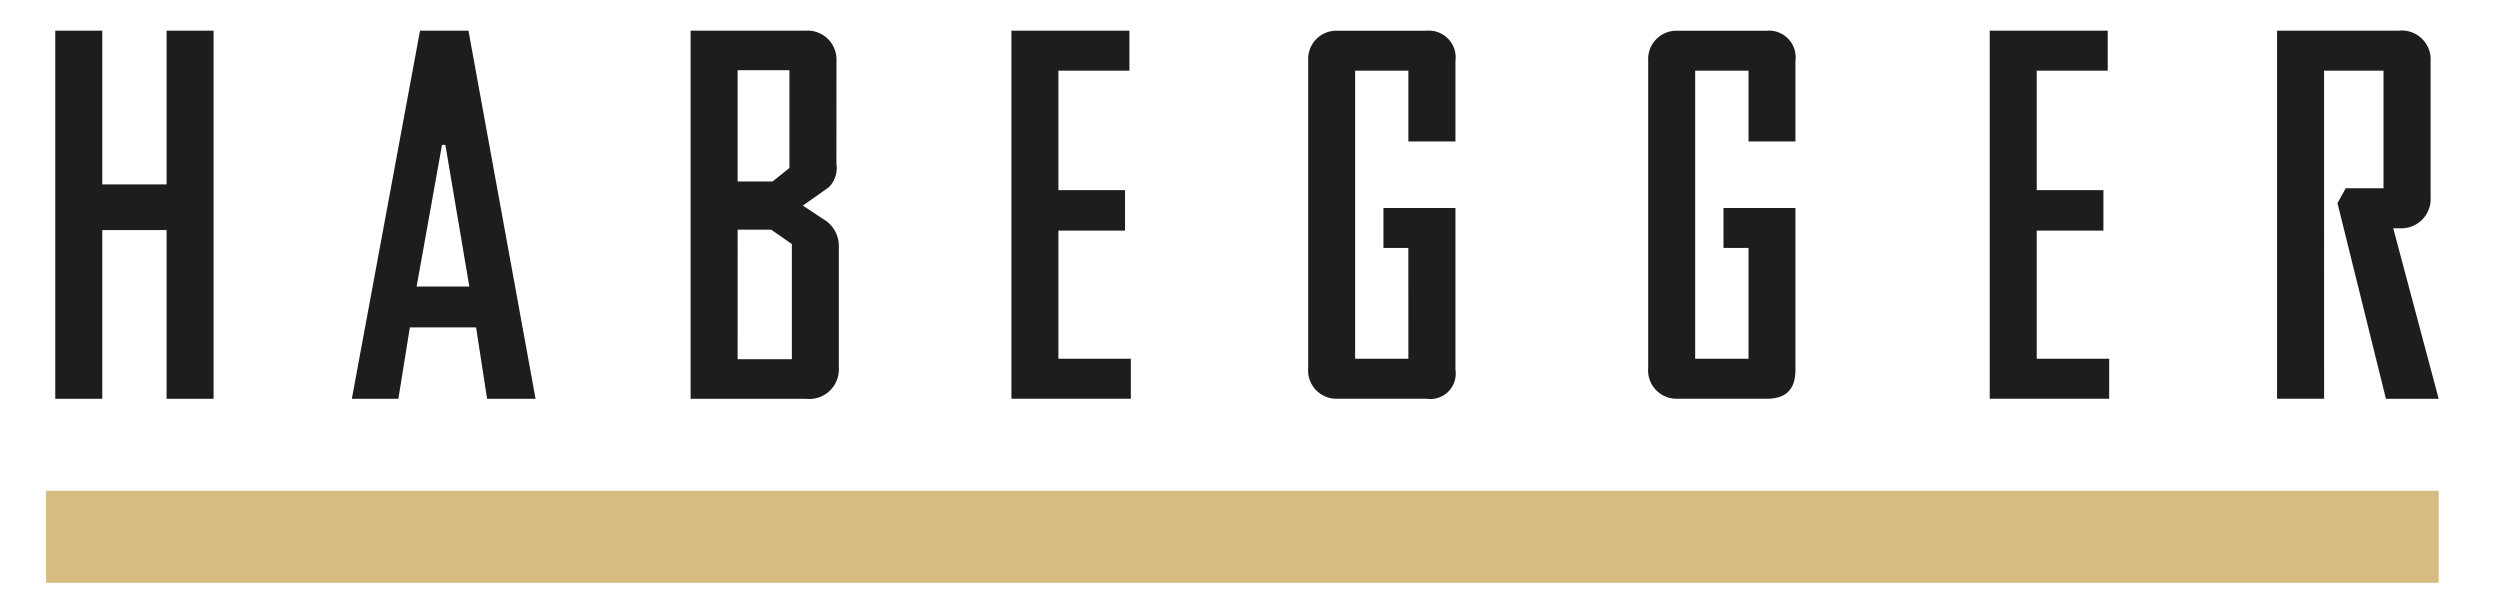 <?xml version="1.0" encoding="utf-8"?>
<svg xmlns="http://www.w3.org/2000/svg" viewBox="0 0 231.024 56.693">
  <path d="m4.257 45.352h221.102v8.504h-221.102z" fill="#d6bc83"/>
  <path d="m9.451 21.262v15.588h-4.344v-34.015h4.344v14.204h5.943v-14.204h4.343v34.015h-4.343v-15.588zm35.56 15.588-1.017-6.594h-6.119l-1.062 6.594h-4.3l6.3-34.015h4.477l6.2 34.015zm-3.855-23.462h-.309l-2.347 13.088h4.87zm36.137 1.733a2.554 2.554 0 0 1 -.7 2.183l-2.4 1.696 1.951 1.29a2.827 2.827 0 0 1 1.37 2.45v11.21a2.735 2.735 0 0 1 -3.054 2.9h-10.642v-34.015h10.6a2.679 2.679 0 0 1 2.88 2.8zm-9.129-8.635v10.283h3.236l1.55-1.25v-9.033zm0 26.706h5.011v-10.64l-1.909-1.329h-3.1zm36.337 3.656h-11.036v-34.013h10.905v3.696h-6.562v11.036h6.158v3.74h-6.158v11.845h6.693zm25.643-13.935h-2.3v-3.695h6.653v14.952a2.345 2.345 0 0 1 -2.667 2.678h-8.282a2.618 2.618 0 0 1 -2.658-2.859v-28.389a2.609 2.609 0 0 1 2.658-2.762h8.282a2.478 2.478 0 0 1 2.667 2.8v7.434h-4.35v-6.541h-4.92v26.621h4.92zm31.436 0h-2.313v-3.695h6.649v14.952c0 1.787-.837 2.678-2.657 2.678h-8.288a2.623 2.623 0 0 1 -2.662-2.859v-28.389a2.615 2.615 0 0 1 2.662-2.762h8.288a2.471 2.471 0 0 1 2.657 2.8v7.434h-4.336v-6.541h-4.93v26.621h4.93zm33.33 13.935h-11.04v-34.013h10.904v3.696h-6.559v11.036h6.161v3.74h-6.161v11.845h6.695zm19.859 0h-4.346v-34.013h11.212a2.674 2.674 0 0 1 2.976 2.849v12.516a2.714 2.714 0 0 1 -2.924 2.892h-.53l4.2 15.761h-4.873l-4.477-18.081.758-1.374h3.494v-10.867h-5.492z" fill="#1d1d1b"/>
</svg>